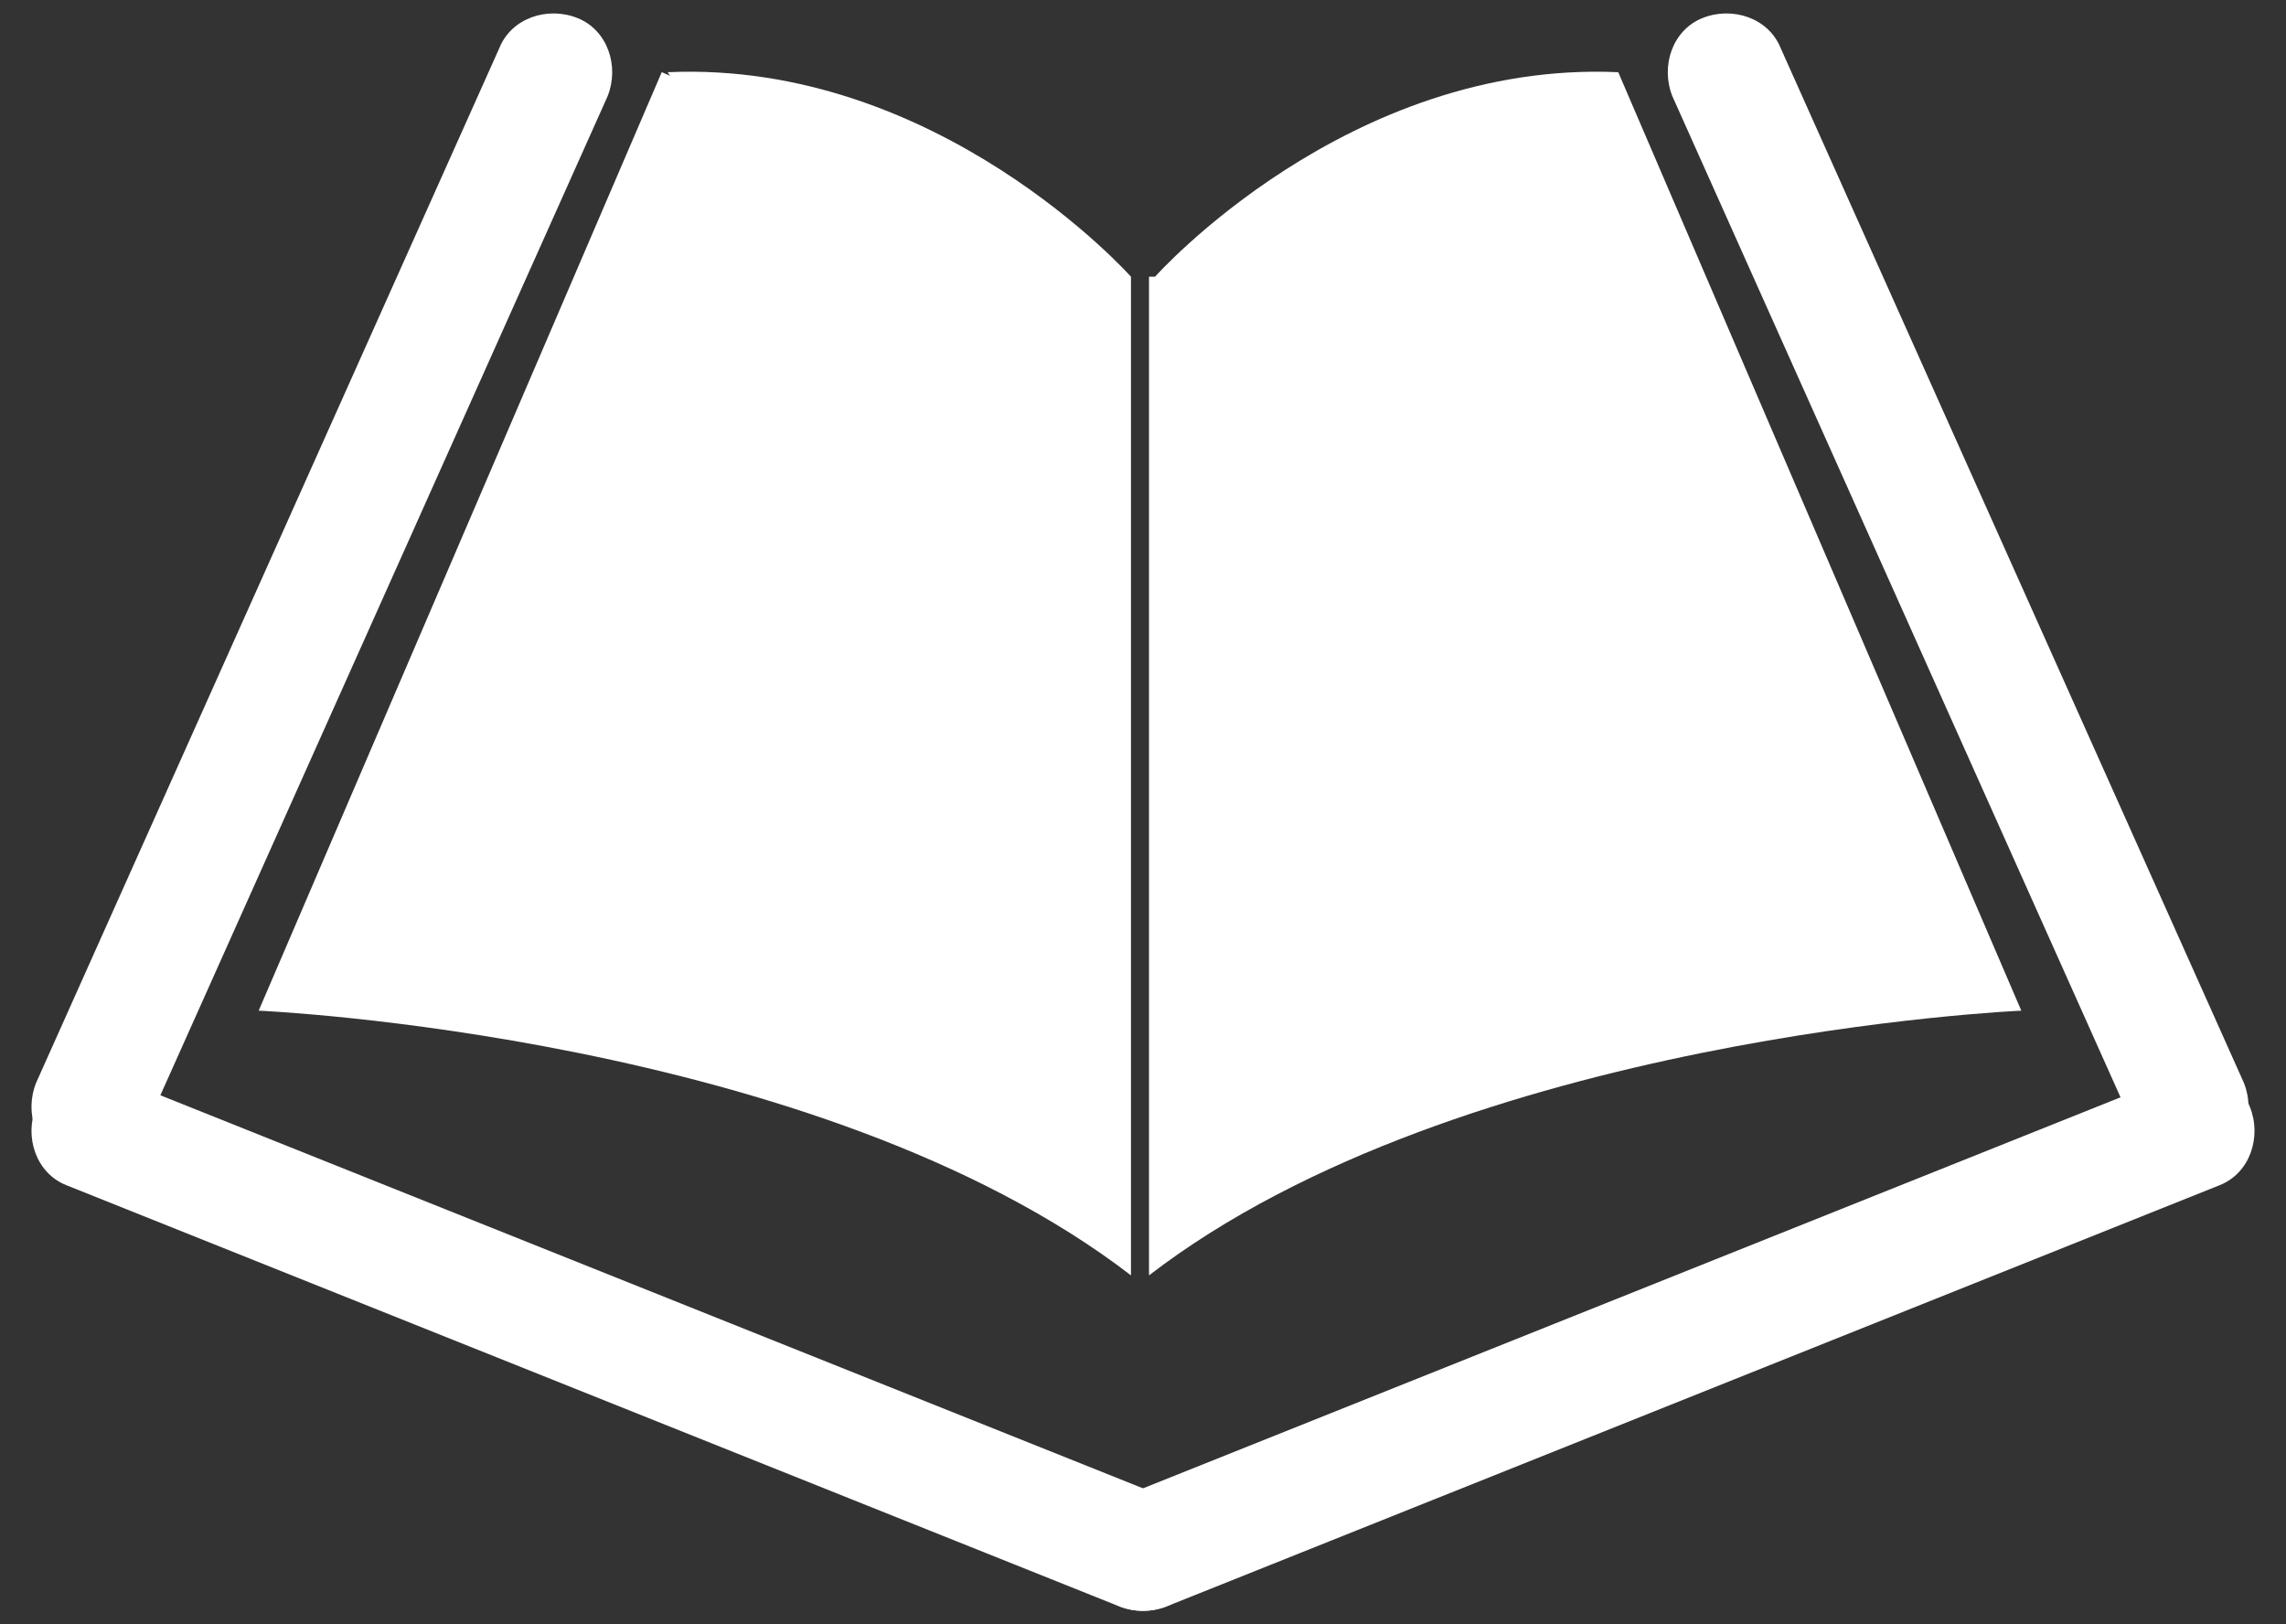 <?xml version="1.0" encoding="utf-8"?>
<!-- Generator: Adobe Illustrator 23.0.1, SVG Export Plug-In . SVG Version: 6.00 Build 0)  -->
<svg version="1.1" baseProfile="basic" id="Layer_1"
	 xmlns="http://www.w3.org/2000/svg" xmlns:xlink="http://www.w3.org/1999/xlink" x="0px" y="0px" viewBox="0 0 38 27"
	 xml:space="preserve">
<rect x="0" y="0" width="38" height="27" fill="#333333" stroke="none"/>
<g>
	<path fill="#FFFFFF" d="M37.3,18c0.2,0.5,0,1.1-0.5,1.3l0,0c-0.5,0.2-1.1,0-1.3-0.5L27.8,1.6c-0.2-0.5,0-1.1,0.5-1.3l0,0
		c0.5-0.2,1.1,0,1.3,0.5L37.3,18z"/>
	<path fill="#FFFFFF" d="M19.4,26.7c-0.5,0.2-1.1,0-1.3-0.5l0,0c-0.2-0.5,0-1.1,0.5-1.3l17.5-7c0.5-0.2,1.1,0,1.3,0.5l0,0
		c0.2,0.5,0,1.1-0.5,1.3L19.4,26.7z"/>
	<path fill="#FFFFFF" d="M0.6,18c-0.2,0.5,0,1.1,0.5,1.3l0,0c0.5,0.2,1.1,0,1.3-0.5l7.7-17.2c0.2-0.5,0-1.1-0.5-1.3l0,0
		c-0.5-0.2-1.1,0-1.3,0.5L0.6,18z"/>
	<path fill="#FFFFFF" d="M18.6,26.7c0.5,0.2,1.1,0,1.3-0.5l0,0c0.2-0.5,0-1.1-0.5-1.3l-17.5-7c-0.5-0.2-1.1,0-1.3,0.5l0,0
		c-0.2,0.5,0,1.1,0.5,1.3L18.6,26.7z"/>
	<g>
		<path fill="#FFFFFF" d="M18.8,4.6L11,1.2L4.3,16.8c0,0,9.3,0.4,14.5,4.4V4.6z"/>
		<path fill="#FFFFFF" d="M18.8,4.6c0,0-3.2-3.6-7.7-3.4L13.3,5L18.8,4.6z"/>
	</g>
	<g>
		<path fill="#FFFFFF" d="M19.2,4.6l7.7-3.4l6.7,15.6c0,0-9.3,0.4-14.5,4.4V4.6z"/>
		<path fill="#FFFFFF" d="M19.2,4.6c0,0,3.2-3.6,7.7-3.4L24.6,5L19.2,4.6z"/>
	</g>
</g>
</svg>
